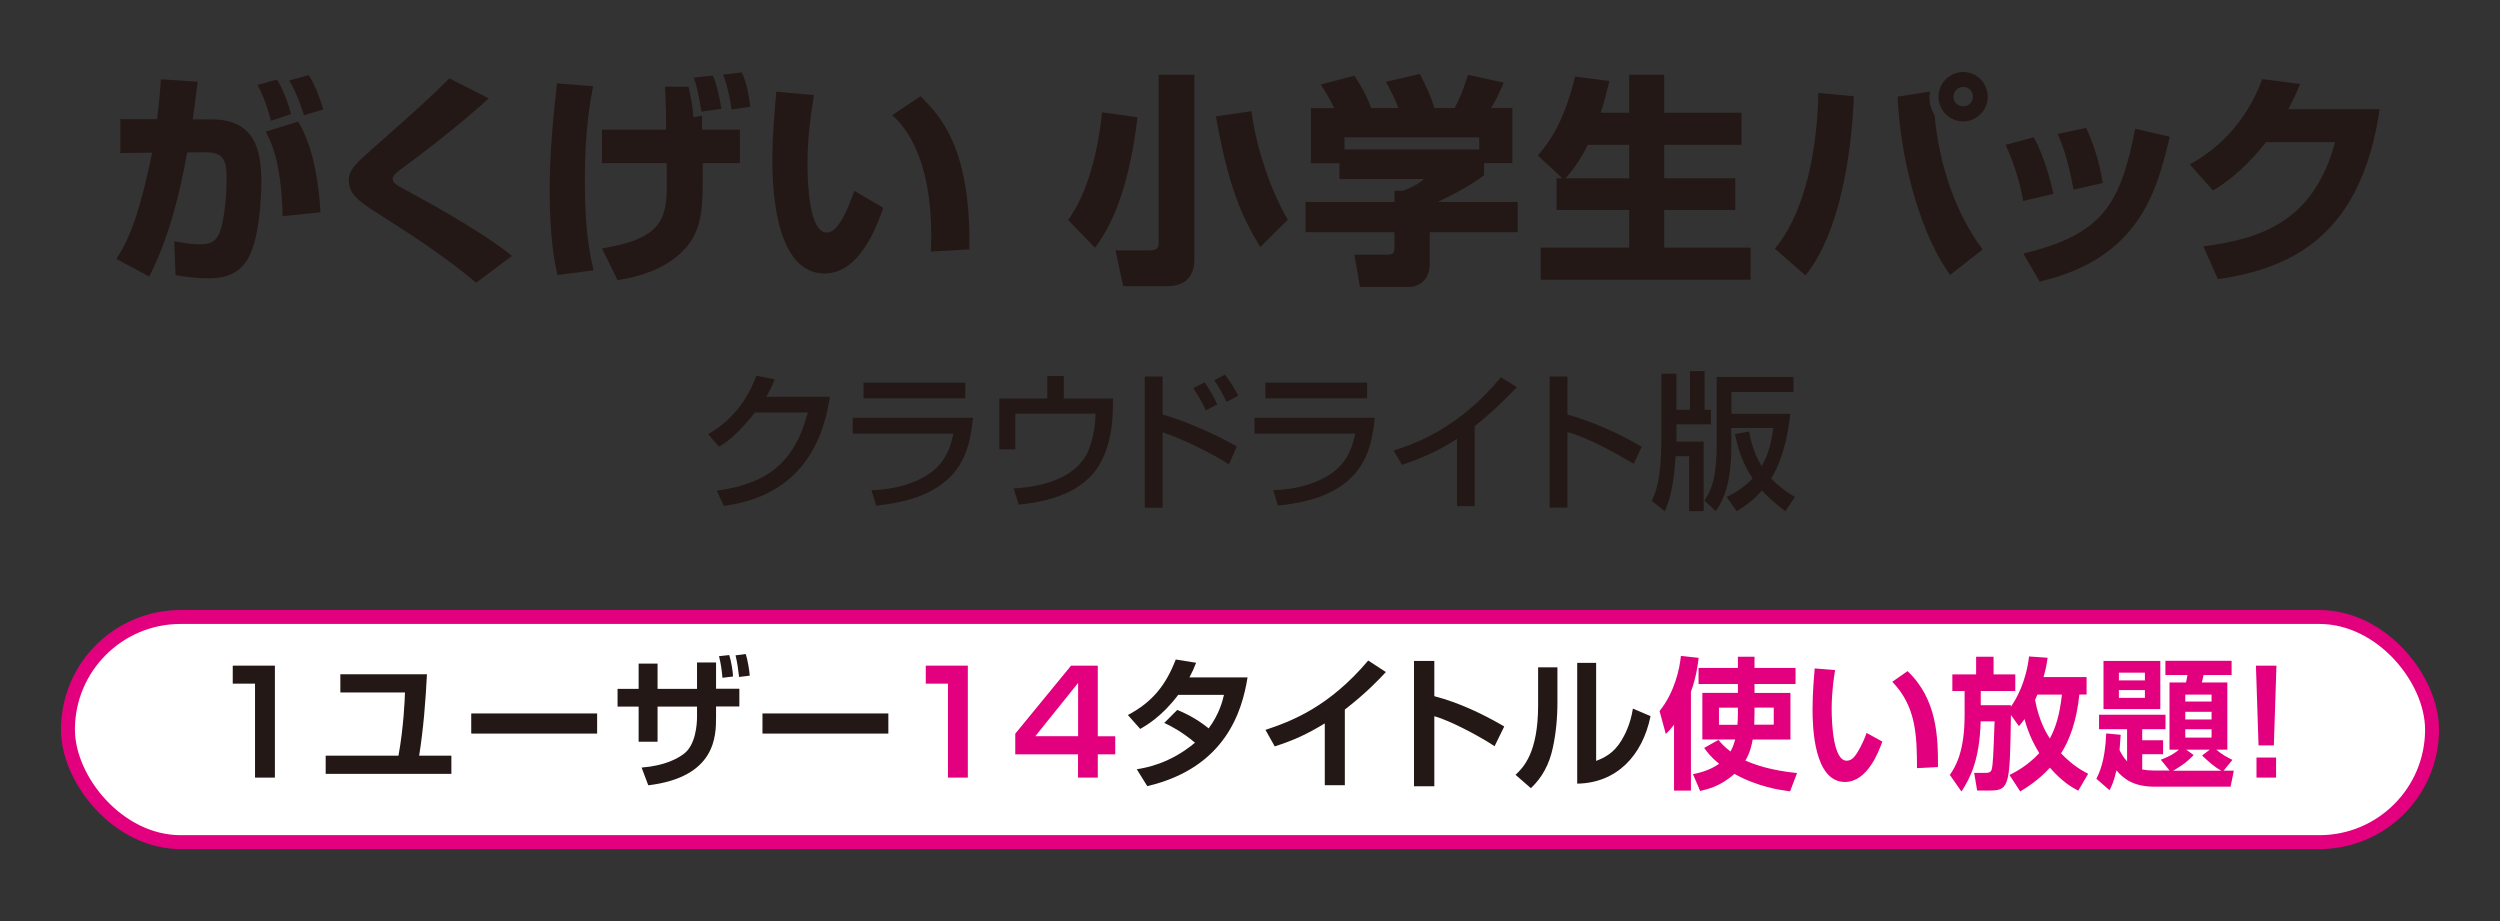 <?xml version="1.0" encoding="UTF-8"?>
<svg id="_レイヤー_1" data-name="レイヤー 1" xmlns="http://www.w3.org/2000/svg" version="1.1" viewBox="0 0 269.29 99.21">
  <rect x="0" y="0" width="269.29" height="99.21" fill="#333333" stroke="none"/>
  <defs>
    <style>
      .cls-1 {
        fill: #231815;
      }

      .cls-1, .cls-2 {
        stroke-width: 0px;
      }

      .cls-3 {
        fill: #fff;
        stroke: #e3007f;
        stroke-linecap: round;
        stroke-linejoin: round;
        stroke-width: 1.5px;
      }

      .cls-2 {
        fill: #e3007f;
      }
    </style>
  </defs>
  <g>
    <path class="cls-1" d="M21.29,8.83c-.12.94-.24,1.97-.53,4.03h2.06c4.78,0,5.33,3.55,5.33,6.79,0,1.37-.17,6.58-1.7,8.62-1.22,1.61-2.83,1.7-4.06,1.7-1.58,0-2.64-.19-3.48-.34l-.14-3.65c.89.17,1.73.34,2.81.34,1.2,0,1.61-.46,1.85-.82.67-.98.98-4.27.98-6,0-1.92-.05-3.12-2.33-3.1l-1.92.02c-.82,4.61-1.97,9.19-4.08,13.37l-3.55-1.9c1.06-1.61,2.33-3.96,3.86-11.45l-3.43.05v-3.65h3.96c.22-1.75.34-3.17.41-4.3l3.96.26ZM29.19,13.01c-.22-.86-.74-2.62-1.46-3.86l2.11-.58c.7,1.1,1.27,2.78,1.51,3.72l-2.16.72ZM30.44,23.28c-.12-6-1.34-8.21-1.82-9.1l3.5-1.08c1.2,2.04,2.11,4.94,2.4,9.77l-4.08.41ZM32.74,12.41c-.07-.26-.7-2.28-1.58-3.74l2.09-.58c.26.41.77,1.13,1.58,3.7l-2.09.62Z"/>
    <path class="cls-1" d="M51.3,30.46c-3.55-2.98-7.08-5.21-10.15-7.18-2.28-1.44-3.58-2.26-3.58-3.84,0-1.18.79-1.87,2.74-3.58,4.46-3.94,6.26-5.57,8.09-7.42l4.25,2.16c-3.55,3.22-7.85,6.46-9.41,7.58-.41.31-.94.7-.94,1.06,0,.48.43.7,1.22,1.13,2.26,1.22,8.52,4.63,11.62,7.2l-3.84,2.88Z"/>
    <path class="cls-1" d="M63.89,9.29c-.29,1.51-.89,4.63-.89,10.01,0,3.29.14,6.62.94,9.82l-3.89.5c-.24-1.06-.84-3.65-.84-9.05,0-3.86.34-7.73.79-11.59l3.89.31ZM71.74,13.97c.02-1.3,0-2.42-.1-4.63h2.52c.31,1.44.36,1.58.55,3.29l.91-.17v1.51h4.08v3.6h-4.01c.02,3.77.05,6-.98,7.92-.46.86-2.3,3.82-8.19,4.68l-1.68-3.41c5.28-.89,6.98-2.3,6.98-6.36v-2.83h-6.98v-3.6h6.89ZM75.56,12.03c-.36-2.11-.43-2.47-.82-3.67l2.04-.22c.46.98.84,2.86.91,3.58l-2.14.31ZM78.8,11.78c-.07-.46-.31-2.21-.91-3.74l2.02-.24c.6,1.27.79,2.86.91,3.7l-2.02.29Z"/>
    <path class="cls-1" d="M87.68,10.25c-.41,2.47-.7,4.85-.7,7.34,0,2.18.17,7.46,2.09,7.46,1.22,0,2.28-2.52,2.95-4.49l3.12,1.82c-.72,2.11-2.59,7.08-6.31,7.08-5.06,0-5.64-8.23-5.64-12.24,0-2.47.26-5.42.43-7.34l4.06.36ZM100.26,27.1c.02-.48.05-.98.05-1.73,0-8.18-2.69-11.67-4.22-12.96l3.07-2.04c2.16,2.18,5.42,5.52,5.26,16.49l-4.15.24Z"/>
    <path class="cls-1" d="M122.53,12.63c-.82,6.6-2.21,10.85-4.58,14.06l-2.9-3c2.09-2.81,3.26-7.46,3.65-11.59l3.84.53ZM128.65,8.06v19.87c0,1.92-1.03,2.9-2.98,2.9h-4.68l-.84-3.86h3.72c.79,0,.94-.34.94-.84V8.06h3.84ZM135.75,26.62c-2.09-3.48-3.43-6.55-4.78-14.09l3.84-.55c.31,2.78,1.63,7.8,3.91,11.69l-2.98,2.95Z"/>
    <path class="cls-1" d="M143.72,11.64c-.53-1.08-.94-1.75-1.46-2.54l3.62-.94c.86,1.25,1.44,2.42,1.82,3.48h2.93c-.38-1.03-.62-1.49-1.34-2.83l3.65-.84c.58,1.08,1.32,2.69,1.56,3.67h2.18c.77-1.37,1.3-3.12,1.44-3.58l3.86.84c-.53,1.2-.72,1.66-1.37,2.74h2.3v5.93h-3.05v1.3c-1.37,1.01-2.33,1.58-4.97,2.88h8.59v3.26h-9.48v3.43c0,1.46-.86,2.47-2.33,2.47h-5.18l-.6-3.48h3.46c.65,0,.86-.07.86-.91v-1.51h-9.58v-3.26h9.58v-1.2h.94c.86-.34,1.61-.7,2.23-1.27h-9.1v-1.7h-3.07v-5.93h2.5ZM159.34,14.79h-14.52v1.32h14.52v-1.32Z"/>
    <path class="cls-1" d="M168.29,19.2l-2.64-2.45c.94-1.1,2.76-3.26,4.01-8.5l3.7.48c-.24.96-.5,2.11-.94,3.41h3.07v-4.08h3.77v4.08h8.33v3.46h-8.33v3.6h7.66v3.41h-7.66v4.06h9.31v3.46h-22.61v-3.46h9.53v-4.06h-7.82v-3.41h.62ZM175.49,19.2v-3.6h-4.46c-.94,1.92-1.78,2.9-2.4,3.6h6.86Z"/>
    <path class="cls-1" d="M191.19,26.79c2.74-3.31,4.51-9.14,4.68-16.78l3.82.36c-.26,6.77-1.66,14.91-5.21,19.3l-3.29-2.88ZM207.9,9.86c-.02.19-.07.36-.07.62,0,.67.19,1.34.55,1.92.5,5.38,2.26,10.56,5.18,14.47l-3.5,2.74c-2.83-3.82-5.3-11.45-5.66-19.2l3.5-.55ZM214.11,10.42c0,1.44-1.18,2.66-2.64,2.66s-2.66-1.2-2.66-2.66,1.18-2.66,2.66-2.66,2.64,1.2,2.64,2.66ZM210.42,10.42c0,.58.46,1.03,1.06,1.03s1.03-.46,1.03-1.03-.43-1.06-1.03-1.06-1.06.5-1.06,1.06Z"/>
    <path class="cls-1" d="M217.93,21.65c-.26-1.54-.82-3.72-1.9-6.05l3.05-.82c1.18,2.26,1.78,4.63,2.11,6.1l-3.26.77ZM217.95,27.31c8.67-2.09,10.44-5.4,12.05-13.44l3.72.86c-1.37,5.66-3.14,13.08-14.02,15.6l-1.75-3.02ZM223.35,20.43c-.58-3.24-1.22-4.9-1.7-6l3.05-.65c1.22,2.45,1.68,5.23,1.8,5.93l-3.14.72Z"/>
    <path class="cls-1" d="M256.33,11.76c-1.99,13.56-9.38,17.14-17.43,18.31l-1.56-3.53c5.86-.79,11.81-2.42,14.19-11.23h-7.44c-2.64,3.34-4.87,4.7-5.71,5.21l-2.5-2.81c1.39-.79,5.59-3.19,7.8-9.19l4.08.53c-.31.74-.58,1.39-1.27,2.71h9.84Z"/>
    <path class="cls-1" d="M89.4,42.74c-.46,2.69-1.78,10.52-11.44,11.75l-.75-1.63c5.22-.77,8.29-2.75,9.81-8.42h-5.71c-1.44,1.82-2.66,2.99-3.86,3.68l-1.18-1.36c.96-.56,3.71-2.19,5.2-6.29l1.97.38c-.19.51-.35.96-.91,1.89h6.88Z"/>
    <path class="cls-1" d="M104.81,45c-.38,3.33-1.01,8.55-10.44,9.46l-.5-1.66c.91-.03,3.59-.14,5.99-1.62,2.13-1.31,2.61-3.38,2.83-4.47h-10.84v-1.71h12.95ZM103.98,41.21v1.7h-10.96v-1.7h10.96Z"/>
    <path class="cls-1" d="M114.59,40.5v2.43h5.3l-.03,1.46c-.02,1.06-.22,4.9-2.61,7.14-1.42,1.36-3.63,2.43-7.52,2.83l-.54-1.74c1.5-.11,6.03-.45,7.8-3.59.93-1.67,1.02-4.1,1.02-4.47h-8.64v3.84h-1.73v-5.47h5.17v-2.43h1.79Z"/>
    <path class="cls-1" d="M125.23,40.55v4.1c3.55,1.01,7.15,2.96,8,3.43l-.85,1.94c-2.06-1.33-5.17-2.8-7.15-3.46v8.13h-1.92v-14.13h1.92ZM129.88,44.2c-.32-.72-.64-1.33-1.34-2.4l1.22-.62c.66.98.99,1.57,1.36,2.38l-1.23.64ZM132.11,43.29c-.35-.78-.86-1.68-1.31-2.34l1.15-.59c.62.83.91,1.28,1.42,2.26l-1.26.67Z"/>
    <path class="cls-1" d="M148.09,45c-.38,3.33-1.01,8.55-10.44,9.46l-.5-1.66c.91-.03,3.59-.14,5.99-1.62,2.13-1.31,2.61-3.38,2.83-4.47h-10.84v-1.71h12.95ZM147.26,41.21v1.7h-10.96v-1.7h10.96Z"/>
    <path class="cls-1" d="M158.84,54.52h-1.9v-7.25c-1.82,1.22-3.84,2.11-5.92,2.8l-.91-1.54c2.16-.7,6.92-2.27,11.56-7.89l1.73,1.06c-.62.64-2.32,2.43-4.55,4.21v8.61Z"/>
    <path class="cls-1" d="M168.84,40.55v4.1c3.89,1.1,6.93,2.85,8,3.47l-.86,1.84c-1.79-1.07-4.95-2.85-7.14-3.41v8.13h-1.92v-14.13h1.92Z"/>
    <path class="cls-1" d="M180.49,49.14c-.13,1.97-.37,4.26-1.18,5.92l-1.39-1.12c.38-.78,1.04-2.18,1.04-6.74v-6.95h1.62v3.89h1.46v-4.16h1.57v4.16h.69v1.57h-3.71v1.54c0,.13-.02.24-.02.32h2.94v7.49h-1.57v-5.92h-1.44ZM192.84,44.58c-.16,1.46-.56,4.5-2.05,6.96.91.96,1.81,1.54,2.54,1.99l-1.01,1.54c-.66-.5-1.6-1.23-2.53-2.22-1.04,1.17-2.03,1.79-2.72,2.22l-1.09-1.54c.61-.3,1.73-.85,2.8-1.99-1.23-1.84-1.65-3.6-1.9-4.79l1.54-.27c.13.72.38,2.19,1.34,3.73.42-.72.93-1.76,1.26-4.11h-4.53v1.98c0,3.87-.78,5.67-1.66,6.98l-1.25-1.14c.56-.85,1.33-1.99,1.33-5.99v-7.33h8.28v1.62h-6.69v2.35h6.34Z"/>
  </g>
  <g>
    <rect class="cls-3" x="7.32" y="66.46" width="254.65" height="24.25" rx="12.13" ry="12.13"/>
    <g>
      <path class="cls-1" d="M29.61,71.7v12.06h-2.14v-10.12h-2.4v-1.94h4.55Z"/>
      <path class="cls-1" d="M45.99,72.63c-.15,2.94-.38,5.86-.84,8.77h3.47v1.96h-13.54v-1.96h7.84c.55-2.98.69-6.14.7-6.81h-6.96v-1.96h9.34Z"/>
      <path class="cls-1" d="M64.32,76.85v2.17h-13.56v-2.17h13.56Z"/>
      <path class="cls-1" d="M75.08,71.36h2.05v2.83h2.51v1.91h-2.51v1.1c0,2.07,0,6.5-7.3,7.39l-.72-1.91c2.6-.21,3.92-1.01,4.55-1.48,1.29-.96,1.42-3.23,1.42-3.96v-1.13h-4.25v3.79h-2.04v-3.79h-2.27v-1.91h2.27v-2.72h2.04v2.72h4.25v-2.83ZM77.82,73.01c-.09-.95-.15-1.39-.37-2.33l1.1-.12c.21.61.4,1.82.41,2.31l-1.15.14ZM79.61,72.92c-.12-.98-.17-1.44-.38-2.33l1.1-.14c.2.6.4,1.81.43,2.33l-1.15.14Z"/>
      <path class="cls-1" d="M95.69,76.85v2.17h-13.56v-2.17h13.56Z"/>
      <path class="cls-2" d="M104.25,71.7v12.06h-2.14v-10.12h-2.39v-1.94h4.53Z"/>
      <path class="cls-2" d="M118.25,71.7v7.61h1.88v1.94h-1.88v2.51h-2.13v-2.51h-6.76v-2.22l6.01-7.33h2.88ZM116.13,73.56l-4.61,5.74h4.61v-5.74Z"/>
      <path class="cls-1" d="M126.81,76.47c.6.25,1.97.83,3.38,1.99,1.15-1.53,1.52-3.03,1.65-3.61h-4.93c-1.73,2.31-3.46,3.31-4.09,3.67l-1.33-1.5c2.69-1.42,4.1-3.26,5.16-5.98l2.19.35c-.21.55-.4.98-.72,1.58h6.26c-.57,3.57-2.33,9.72-10.8,11.71l-1.13-1.82c.93-.15,3.55-.58,6.27-2.86-1.45-1.22-2.63-1.81-3.31-2.13l1.39-1.39Z"/>
      <path class="cls-1" d="M144.86,84.58h-2.16v-6.66c-1.94,1.18-3.35,1.82-5.39,2.48l-1-1.78c2.75-.92,6.8-2.42,11.07-7.47l1.9,1.24c-.72.78-2.13,2.27-4.42,4.04v8.14Z"/>
      <path class="cls-1" d="M154.5,71.19v3.8c2.66.7,5.16,1.88,7.53,3.26l-1.04,2.13c-1.36-.92-4.71-2.75-6.49-3.23v7.54h-2.19v-13.5h2.19Z"/>
      <path class="cls-1" d="M167.76,75.64c0,1.78-.17,3.4-.49,4.88-.38,1.81-1.16,3.24-2.37,4.38l-1.65-1.44c.84-.81,2.43-2.34,2.43-7.51v-4.07h2.08v3.77ZM171.93,81.96c.92-.35,1.9-.84,2.72-2.19.35-.58.96-1.68,1.24-3.44l1.9.81c-.86,4.25-3.66,7.21-7.9,7.27v-13.01h2.04v10.56Z"/>
      <path class="cls-2" d="M180.32,78.06c-.38.5-.55.69-.89.99l-.67-2.46c1.62-2.02,2.16-4.51,2.3-5.94l1.91.21c-.08.67-.23,1.99-.83,3.66v10.64h-1.82v-7.1ZM188.99,73.69v.95h3.87v5.02h-4.07c-.06.37-.25,1.39-.78,2.26.93.43,2.69,1.06,5.56,1.35l-.75,1.97c-1.13-.15-3.43-.47-6-1.88-1.5,1.35-2.89,1.65-3.69,1.84l-.77-1.81c.52-.11,1.73-.35,2.82-1.12-.93-.75-1.27-1.24-1.61-1.71l1.53-.86c.29.34.61.72,1.3,1.25.32-.55.46-1.13.51-1.3h-3.54v-5.02h3.83v-.95h-4.24v-1.73h4.24v-1.21h1.79v1.21h4.42v1.73h-4.42ZM187.2,76.23h-2.04v1.84h1.99c.02-.28.05-.63.05-1.29v-.55ZM188.99,76.81c0,.43-.02,1.01-.03,1.25h2.1v-1.84h-2.07v.58Z"/>
      <path class="cls-2" d="M197.67,72.19c-.11.63-.37,2.28-.37,4.16,0,1.65.18,5.59,1.62,5.59.5,0,.83-.38,1.13-.86.15-.25.6-.96,1.01-2.13l1.7.93c-.4,1.1-1.61,4.35-4.03,4.35-3.35,0-3.49-5.97-3.49-7.79,0-1.91.17-3.64.23-4.44l2.19.18ZM206.49,82.74c0-3.67-.14-6.69-2.66-9.3l1.64-1.15c3.21,3.03,3.29,7.18,3.28,10.33l-2.25.12Z"/>
      <path class="cls-2" d="M216.46,83.48c.69-.35,1.99-1.04,3.2-2.36-.38-.63-1.1-1.84-1.59-3.66-.26.35-.32.44-.6.76l-.86-1.21c-.11,7.36-.12,8.14-2.17,8.14h-1.47l-.32-1.9h1.25c.49,0,.6-.21.64-.38.14-.54.18-1.62.31-5.17h-1.5c-.11,4.19-1.15,6.15-2.07,7.56l-1.25-1.79c.6-.87,1.59-2.46,1.59-6.44v-2.6h-1.32v-1.79h2.56v-1.9h1.88v1.9h2.34v1.79h-3.72v1.53h3.24v.17c.61-.86,1.64-2.68,1.96-5.42l2,.14c-.08.55-.15,1.09-.44,2.08h4.64v1.88h-.78c-.29,2.88-1.07,4.93-1.97,6.34,1.27,1.33,2.31,1.88,2.92,2.2l-1.07,1.82c-.58-.31-1.68-.9-3.05-2.48-1.21,1.33-2.4,2.07-3.2,2.56l-1.16-1.78ZM219.46,74.82c-.05.12-.21.49-.25.57.43,2.33,1.27,3.67,1.59,4.16.61-1.13,1.06-2.5,1.3-4.73h-2.65Z"/>
      <path class="cls-2" d="M232.74,81.84c1.15-.43,1.73-.87,1.96-1.09h-1.01v-7.24h1.78c.08-.34.14-.7.15-.8h-2.37v-1.53h7.13v1.53h-3.02c-.06.28-.12.51-.18.8h2.74v7.24h-1.19c.54.46,1.12.81,1.74,1.1l-.95,1.16h1.1l-.35,1.73h-8.16c-2.17,0-3.29-.75-4.13-1.76-.32,1.35-.57,1.79-.75,2.14l-1.42-1.24c.31-.6.95-1.9,1.06-4.88l1.56.15c-.02.41-.05.83-.12,1.65.21.43.5.89.81,1.21v-3.46h-3.02v-1.56h7.16v1.56h-2.51v1.19h2.25v1.5h-2.25v1.64c.37.08.87.12,1.33.12h1.62l-.96-1.18ZM226.58,71.19h6.12v5.19h-6.12v-5.19ZM228.24,72.46v.83h2.8v-.83h-2.8ZM228.24,74.33v.84h2.8v-.84h-2.8ZM236.28,81.34c-.81.9-1.96,1.54-2.2,1.68h5.19c-.77-.43-1.3-.92-2.07-1.64l.83-.63h-2.54l.8.58ZM235.39,74.82v.75h2.83v-.75h-2.83ZM235.39,76.67v.83h2.83v-.83h-2.83ZM235.39,78.55v.9h2.83v-.9h-2.83Z"/>
      <path class="cls-2" d="M245.21,71.7l-.28,8.59h-1.65l-.28-8.59h2.2ZM245.17,81.6v2.16h-2.11v-2.16h2.11Z"/>
    </g>
  </g>
</svg>